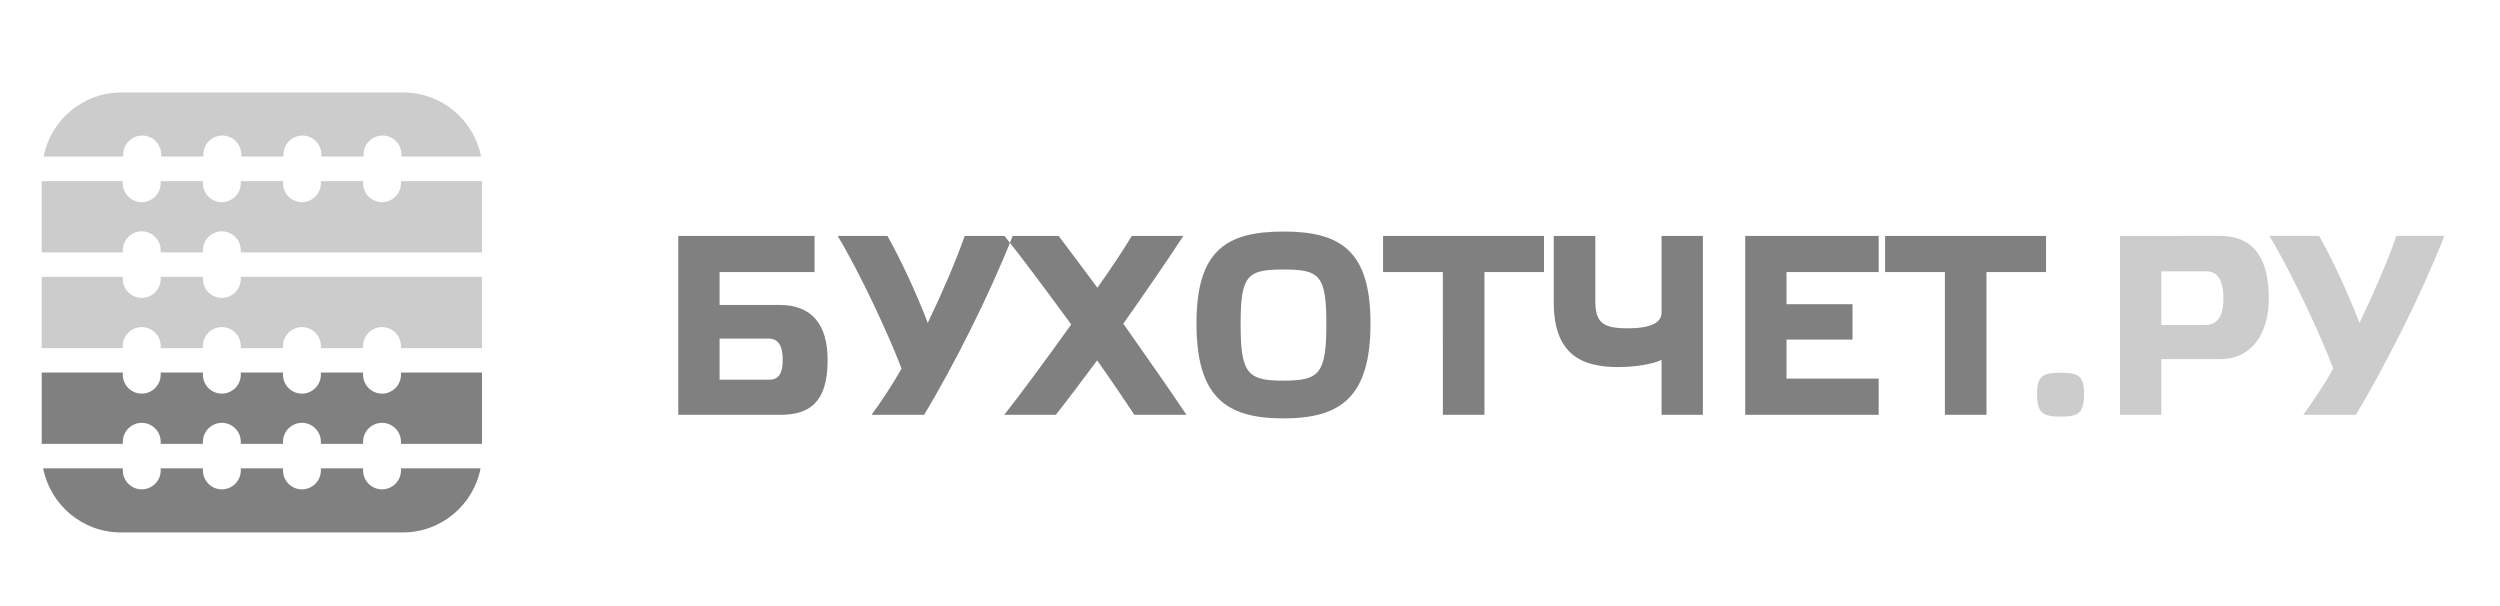 <?xml version="1.0" encoding="UTF-8" standalone="no"?>
<!-- Created with Inkscape (http://www.inkscape.org/) -->

<svg
   width="330"
   height="80"
   viewBox="0 0 87.312 21.167"
   version="1.1"
   id="svg1"
   sodipodi:docname="logo-bin.svg"
   inkscape:version="1.4 (1:1.4+202410161351+e7c3feb100)"
   xmlns:inkscape="http://www.inkscape.org/namespaces/inkscape"
   xmlns:sodipodi="http://sodipodi.sourceforge.net/DTD/sodipodi-0.dtd"
   xmlns="http://www.w3.org/2000/svg"
   xmlns:svg="http://www.w3.org/2000/svg">
  <sodipodi:namedview
     id="namedview1"
     pagecolor="#ffffff"
     bordercolor="#000000"
     borderopacity="0.25"
     inkscape:showpageshadow="2"
     inkscape:pageopacity="0.0"
     inkscape:pagecheckerboard="0"
     inkscape:deskcolor="#d1d1d1"
     inkscape:document-units="mm"
     inkscape:zoom="1.385842"
     inkscape:cx="260.85225"
     inkscape:cy="100.30003"
     inkscape:window-width="1366"
     inkscape:window-height="768"
     inkscape:window-x="0"
     inkscape:window-y="0"
     inkscape:window-maximized="0"
     inkscape:current-layer="layer1" />
  <defs
     id="defs1">
    <clipPath
       clipPathUnits="userSpaceOnUse"
       id="clipPath2">
      <path
         d="M 0,842 H 595 V 0 H 0 Z"
         transform="translate(-131.314,-454.458)"
         id="path2" />
    </clipPath>
    <clipPath
       clipPathUnits="userSpaceOnUse"
       id="clipPath4">
      <path
         d="M 0,842 H 595 V 0 H 0 Z"
         transform="translate(-193.927,-409.778)"
         id="path4" />
    </clipPath>
    <clipPath
       clipPathUnits="userSpaceOnUse"
       id="clipPath6">
      <path
         d="M 0,842 H 595 V 0 H 0 Z"
         transform="translate(-194.133,-423.505)"
         id="path6" />
    </clipPath>
    <clipPath
       clipPathUnits="userSpaceOnUse"
       id="clipPath8">
      <path
         d="M 0,842 H 595 V 0 H 0 Z"
         transform="translate(-194.133,-437.217)"
         id="path8" />
    </clipPath>
    <clipPath
       clipPathUnits="userSpaceOnUse"
       id="clipPath10">
      <path
         d="M 0,842 H 595 V 0 H 0 Z"
         transform="translate(-194.133,-450.936)"
         id="path10" />
    </clipPath>
    <clipPath
       clipPathUnits="userSpaceOnUse"
       id="clipPath12">
      <path
         d="M 0,842 H 595 V 0 H 0 Z"
         transform="translate(-420.316,-423.483)"
         id="path12" />
    </clipPath>
    <clipPath
       clipPathUnits="userSpaceOnUse"
       id="clipPath14">
      <path
         d="M 0,842 H 595 V 0 H 0 Z"
         transform="translate(-228.174,-422.492)"
         id="path14" />
    </clipPath>
  </defs>
  <g
     inkscape:label="Слой 1"
     inkscape:groupmode="layer"
     id="layer1">
    <path
       id="path1"
       d="M 0,0 C 1.009,5.208 5.617,9.173 11.11,9.173 H 51.504 C 56.996,9.173 61.605,5.208 62.613,0 H 51.219 v 0.297 c 0,1.492 -1.22,2.713 -2.713,2.713 -1.492,0 -2.712,-1.221 -2.712,-2.713 V 0 h -6.04 v 0.297 c 0,1.492 -1.22,2.713 -2.713,2.713 -1.492,0 -2.712,-1.221 -2.712,-2.713 V 0 H 28.29 V 0.297 C 28.289,1.789 27.069,3.01 25.577,3.01 24.084,3.009 22.864,1.789 22.864,0.297 V 0 h -6.04 v 0.297 c 0,1.492 -1.22,2.712 -2.713,2.712 -1.492,0 -2.712,-1.22 -2.712,-2.712 V 0 Z"
       style="fill:#cccccc;fill-opacity:1;fill-rule:evenodd;stroke:none"
       transform="matrix(0.244,0,0,-0.244,1.523,5.468)"
       clip-path="url(#clipPath2)" />
    <path
       id="path3"
       d="m 0,0 c -1.008,-5.208 -5.617,-9.173 -11.109,-9.173 h -40.394 c -5.493,0 -10.101,3.965 -11.11,9.173 l 11.399,0.001 v -0.298 c 0,-1.492 1.219,-2.712 2.712,-2.712 1.493,0 2.712,1.22 2.712,2.712 V 0.001 L -39.749,0 v -0.297 c 0,-1.492 1.22,-2.712 2.712,-2.712 1.493,0 2.713,1.22 2.713,2.712 V 0 h 6.039 v -0.297 c 0,-1.493 1.221,-2.713 2.713,-2.713 1.492,0 2.713,1.22 2.713,2.713 V 0 h 6.04 v -0.297 c 0,-1.493 1.219,-2.713 2.712,-2.713 1.493,0 2.712,1.22 2.712,2.713 V 0 Z"
       style="fill:#808080;fill-opacity:1;fill-rule:evenodd;stroke:none"
       transform="matrix(0.244,0,0,-0.244,16.784,16.357)"
       clip-path="url(#clipPath4)" />
    <path
       id="path5"
       d="m 0,0 v -10.205 h -11.601 v 0.297 c 0,1.492 -1.219,2.713 -2.712,2.713 -1.493,0 -2.712,-1.221 -2.712,-2.713 v -0.297 h -6.04 v 0.297 c 0,1.492 -1.221,2.713 -2.713,2.713 -1.493,0 -2.713,-1.221 -2.713,-2.713 v -0.297 h -6.039 v 0.297 c 0,1.492 -1.22,2.713 -2.712,2.713 -1.493,0 -2.713,-1.221 -2.713,-2.713 v -0.297 h -6.041 v 0.297 c 0,1.492 -1.219,2.713 -2.712,2.712 -1.493,0 -2.712,-1.22 -2.712,-2.712 v -0.297 H -63.025 V 0 h 11.605 v -0.304 c 0,-1.493 1.219,-2.713 2.712,-2.713 1.493,0 2.712,1.22 2.712,2.713 V 0 h 6.041 v -0.304 c 0,-1.493 1.22,-2.713 2.712,-2.713 1.493,-10e-4 2.713,1.22 2.713,2.713 V 0 l 6.039,0.001 v -0.306 c 0,-1.492 1.22,-2.713 2.713,-2.713 1.492,0 2.713,1.221 2.713,2.713 V 0.001 L -17.025,0 v -0.305 c 0,-1.492 1.219,-2.713 2.712,-2.713 1.493,0 2.712,1.221 2.712,2.713 L -11.6,0 Z"
       style="fill:#808080;fill-opacity:1;fill-rule:evenodd;stroke:none"
       transform="matrix(0.244,0,0,-0.244,16.834,13.012)"
       clip-path="url(#clipPath6)" />
    <path
       id="path7"
       d="m 0,0 v -10.203 h -11.601 v 0.304 c 0,1.491 -1.219,2.712 -2.712,2.712 -1.493,0 -2.712,-1.221 -2.712,-2.712 v -0.304 h -6.04 v 0.304 c 0,1.491 -1.221,2.712 -2.713,2.712 -1.493,0 -2.713,-1.221 -2.713,-2.712 v -0.304 H -34.53 V -9.9 c 0,1.492 -1.22,2.713 -2.713,2.712 -1.492,0 -2.712,-1.22 -2.712,-2.712 v -0.303 h -6.041 V -9.9 c 0,1.493 -1.219,2.712 -2.712,2.712 -1.493,0 -2.712,-1.219 -2.712,-2.712 v -0.303 H -63.025 V 0 h 11.605 v -0.297 c 0,-1.493 1.219,-2.713 2.712,-2.713 1.493,0 2.712,1.22 2.712,2.713 V 0 h 6.041 v -0.297 c 0,-1.493 1.22,-2.713 2.712,-2.713 1.493,0 2.713,1.22 2.713,2.713 V 0 Z"
       style="fill:#cccccc;fill-opacity:1;fill-rule:evenodd;stroke:none"
       transform="matrix(0.244,0,0,-0.244,16.834,9.67)"
       clip-path="url(#clipPath8)" />
    <path
       id="path9"
       d="m 0,0 v -10.198 l -34.53,0.001 V -9.9 c 0,1.492 -1.22,2.712 -2.712,2.712 -1.493,0 -2.713,-1.22 -2.713,-2.712 v -0.297 h -6.041 V -9.9 c 0,1.492 -1.219,2.712 -2.712,2.712 -1.493,0 -2.712,-1.22 -2.712,-2.712 v -0.297 l -11.605,-0.001 V 0 h 11.605 v -0.297 c 0,-1.493 1.219,-2.713 2.712,-2.713 1.493,0 2.712,1.22 2.712,2.713 V 0 h 6.041 v -0.297 c 0,-1.493 1.22,-2.713 2.712,-2.713 1.493,0 2.713,1.22 2.713,2.713 V 0 h 6.039 v -0.297 c 0,-1.493 1.22,-2.713 2.713,-2.713 1.492,0 2.713,1.22 2.713,2.713 V 0 h 6.04 v -0.297 c 0,-1.493 1.219,-2.713 2.712,-2.713 1.493,0 2.712,1.22 2.712,2.713 V 0 Z"
       style="fill:#cccccc;fill-opacity:1;fill-rule:evenodd;stroke:none"
       transform="matrix(0.244,0,0,-0.244,16.834,6.326)"
       clip-path="url(#clipPath10)" />
    <path
       id="path11"
       d="m 0,0 c -2.498,0 -3.344,-0.441 -3.344,-3.013 0,-2.792 0.846,-3.269 3.344,-3.269 2.571,0 3.38,0.477 3.38,3.269 C 3.38,-0.441 2.571,0 0,0 m 14.438,6.833 v 7.679 h 6.393 c 1.616,0 2.498,-1.139 2.498,-3.931 0,-2.683 -1.029,-3.748 -2.571,-3.748 z m 0,-12.858 v 7.972 h 8.414 c 4.775,0 6.979,4.005 6.979,8.634 0,5.253 -1.763,9.001 -7.017,9.001 H 8.522 V -6.025 Z M 42.801,7.127 c -1.616,4.262 -3.895,9.112 -5.769,12.455 h -7.127 c 3.086,-5.07 7.348,-14.218 9.148,-18.994 -1.175,-2.094 -2.976,-4.85 -4.298,-6.613 h 7.531 c 4.114,6.833 9.331,17.084 12.675,25.607 h -6.87 c -1.212,-3.491 -3.27,-8.267 -5.29,-12.455"
       style="fill:#cccccc;fill-opacity:1;fill-rule:evenodd;stroke:none"
       transform="matrix(0.244,0,0,-0.244,71.961,13.017)"
       clip-path="url(#clipPath12)" />
    <path
       id="path13"
       d="M 0,0 V 5.878 H 7.017 C 8.34,5.878 9.038,4.923 9.038,2.829 9.038,0.845 8.414,0 7.165,0 Z M 13.594,20.573 H -5.915 V -5.034 H 8.707 c 4.152,0 6.76,1.764 6.76,7.826 0,5.253 -2.387,7.899 -6.87,7.899 H 0 v 4.702 H 13.594 Z M 29.795,8.119 c 2.02,4.188 4.078,8.964 5.29,12.454 h 6.87 C 38.612,12.05 33.395,1.799 29.28,-5.034 h -7.531 c 1.323,1.764 3.123,4.52 4.298,6.614 -1.799,4.775 -6.062,13.923 -9.148,18.993 h 7.128 C 25.9,17.23 28.179,12.38 29.795,8.119 M 48.532,20.573 H 40.78 C 43.057,17.745 46.731,12.821 50.332,7.898 46.621,2.718 42.8,-2.462 40.743,-5.034 h 7.384 c 1.801,2.278 3.784,4.924 5.915,7.789 2.058,-2.902 3.895,-5.621 5.328,-7.789 h 7.457 C 64.77,-1.947 61.28,3.049 57.79,8.009 c 3.122,4.445 6.245,8.964 8.596,12.564 h -7.384 c -1.212,-2.02 -3.013,-4.739 -4.923,-7.42 -2.131,2.865 -4.041,5.437 -5.547,7.42 m 32.182,0.625 c -8.229,0 -12.454,-2.756 -12.454,-13.153 0,-10.544 4.225,-13.592 12.454,-13.592 8.193,0 12.455,3.048 12.455,13.592 0,10.397 -4.262,13.153 -12.455,13.153 m 0,-21.345 c -5.179,0 -6.135,1.028 -6.135,8.119 0,6.98 0.956,7.789 6.135,7.789 5.181,0 6.135,-0.809 6.135,-7.789 0,-7.091 -0.954,-8.119 -6.135,-8.119 m 28.767,-4.887 v 20.427 h 8.522 v 5.18 H 94.969 v -5.18 h 8.56 V -5.034 Z M 134.83,9.589 c 0,-1.47 -1.617,-2.242 -4.813,-2.242 -3.563,0 -4.666,0.772 -4.666,3.931 v 9.295 H 119.4 v -9.515 c 0,-7.532 4.078,-9.259 9.221,-9.259 2.572,0 4.996,0.442 6.209,1.03 v -7.863 h 5.915 v 25.607 h -5.915 z m 11.976,10.984 V -5.034 h 19.105 v 5.18 h -13.19 V 5.73 h 9.443 v 5.071 h -9.443 v 4.592 h 13.19 v 5.18 z m 34.535,-25.607 v 20.427 h 8.524 v 5.18 H 166.83 v -5.18 h 8.559 V -5.034 Z"
       style="fill:#808080;fill-opacity:1;fill-rule:evenodd;stroke:none"
       transform="matrix(0.244,0,0,-0.244,25.131,13.259)"
       clip-path="url(#clipPath14)" />
  </g>
</svg>
